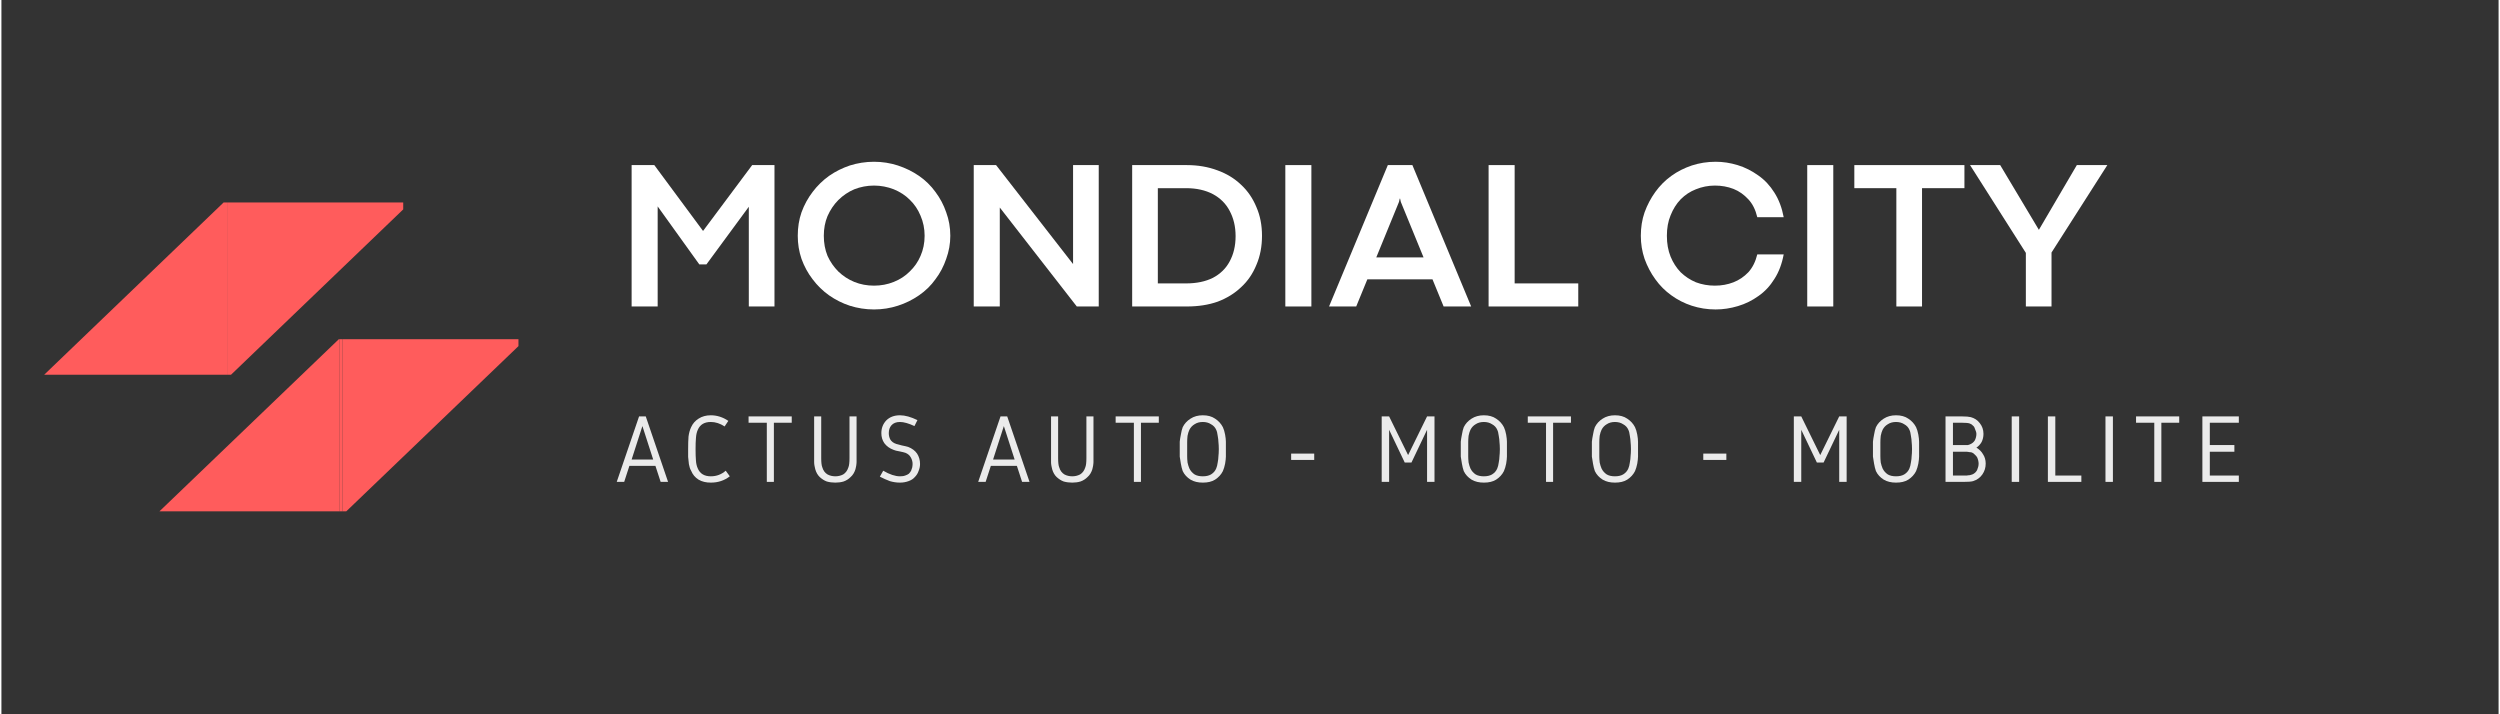 <?xml version="1.0" encoding="UTF-8"?> <svg xmlns="http://www.w3.org/2000/svg" xmlns:xlink="http://www.w3.org/1999/xlink" width="140" zoomAndPan="magnify" viewBox="0 0 104.88 30" height="40" preserveAspectRatio="xMidYMid meet" version="1.0"><rect x="0" y="0" width="104.88" height="30" fill="#333333" stroke="none"/><defs><filter x="0%" y="0%" width="100%" height="100%" id="5bb4407ef5"><feColorMatrix values="0 0 0 0 1 0 0 0 0 1 0 0 0 0 1 0 0 0 1 0" color-interpolation-filters="sRGB"></feColorMatrix></filter><g></g><mask id="b328037778"><g filter="url(#5bb4407ef5)"><rect x="-10.488" width="125.856" fill="#000000" y="-3" height="36" fill-opacity="0.9"></rect></g></mask><clipPath id="b3910c4a9a"><path d="M 0.555 0.953 L 70 0.953 L 70 5.367 L 0.555 5.367 Z M 0.555 0.953 " clip-rule="nonzero"></path></clipPath><clipPath id="736f82abdf"><path d="M 0.555 1 L 3 1 L 3 5 L 0.555 5 Z M 0.555 1 " clip-rule="nonzero"></path></clipPath><clipPath id="2efeebe6ce"><rect x="0" width="70" y="0" height="6"></rect></clipPath><clipPath id="31489e2fbd"><rect x="0" width="70" y="0" height="6"></rect></clipPath><clipPath id="fc937c3891"><path d="M 9 8.504 L 10 8.504 L 10 15.738 L 9 15.738 Z M 9 8.504 " clip-rule="nonzero"></path></clipPath><clipPath id="d7c32d91eb"><path d="M 9 8.504 L 16.875 8.504 L 16.875 15.738 L 9 15.738 Z M 9 8.504 " clip-rule="nonzero"></path></clipPath><clipPath id="d8d7e93de7"><path d="M 1.633 8.504 L 10 8.504 L 10 15.738 L 1.633 15.738 Z M 1.633 8.504 " clip-rule="nonzero"></path></clipPath><clipPath id="5e03d05f77"><path d="M 14 14.246 L 15 14.246 L 15 21.477 L 14 21.477 Z M 14 14.246 " clip-rule="nonzero"></path></clipPath><clipPath id="1ef16ce277"><path d="M 14 14.246 L 21.715 14.246 L 21.715 21.477 L 14 21.477 Z M 14 14.246 " clip-rule="nonzero"></path></clipPath><clipPath id="38ac43309d"><path d="M 6.473 14.246 L 15 14.246 L 15 21.477 L 6.473 21.477 Z M 6.473 14.246 " clip-rule="nonzero"></path></clipPath></defs><g fill="#ffffff" fill-opacity="1"><g transform="translate(25.765, 12.872)"><g><path d="M 1.797 0 L 0.703 0 L 0.703 -5.938 L 1.656 -5.938 L 3.703 -3.172 L 5.766 -5.938 L 6.703 -5.938 L 6.703 0 L 5.625 0 L 5.625 -4.188 L 3.844 -1.766 L 3.547 -1.766 L 1.797 -4.203 Z M 1.797 0 "></path></g></g></g><g fill="#ffffff" fill-opacity="1"><g transform="translate(33.165, 12.872)"><g><path d="M 3.484 0.125 C 3.129 0.125 2.789 0.07 2.469 -0.031 C 2.156 -0.133 1.863 -0.281 1.594 -0.469 C 1.332 -0.656 1.102 -0.879 0.906 -1.141 C 0.707 -1.398 0.551 -1.688 0.438 -2 C 0.332 -2.312 0.281 -2.633 0.281 -2.969 C 0.281 -3.32 0.332 -3.648 0.438 -3.953 C 0.551 -4.266 0.707 -4.551 0.906 -4.812 C 1.102 -5.07 1.332 -5.297 1.594 -5.484 C 1.863 -5.672 2.156 -5.816 2.469 -5.922 C 2.789 -6.023 3.129 -6.078 3.484 -6.078 C 3.836 -6.078 4.172 -6.023 4.484 -5.922 C 4.805 -5.816 5.102 -5.672 5.375 -5.484 C 5.645 -5.297 5.875 -5.07 6.062 -4.812 C 6.258 -4.551 6.41 -4.266 6.516 -3.953 C 6.629 -3.648 6.688 -3.32 6.688 -2.969 C 6.688 -2.633 6.629 -2.312 6.516 -2 C 6.41 -1.688 6.258 -1.398 6.062 -1.141 C 5.875 -0.879 5.645 -0.656 5.375 -0.469 C 5.102 -0.281 4.805 -0.133 4.484 -0.031 C 4.172 0.07 3.836 0.125 3.484 0.125 Z M 3.484 -0.875 C 3.773 -0.875 4.051 -0.926 4.312 -1.031 C 4.57 -1.133 4.797 -1.281 4.984 -1.469 C 5.18 -1.656 5.332 -1.875 5.438 -2.125 C 5.551 -2.383 5.609 -2.664 5.609 -2.969 C 5.609 -3.27 5.551 -3.551 5.438 -3.812 C 5.332 -4.07 5.18 -4.297 4.984 -4.484 C 4.797 -4.672 4.57 -4.816 4.312 -4.922 C 4.051 -5.023 3.773 -5.078 3.484 -5.078 C 3.191 -5.078 2.914 -5.023 2.656 -4.922 C 2.406 -4.816 2.18 -4.664 1.984 -4.469 C 1.797 -4.281 1.645 -4.055 1.531 -3.797 C 1.426 -3.547 1.375 -3.27 1.375 -2.969 C 1.375 -2.664 1.426 -2.383 1.531 -2.125 C 1.645 -1.875 1.797 -1.656 1.984 -1.469 C 2.18 -1.281 2.406 -1.133 2.656 -1.031 C 2.914 -0.926 3.191 -0.875 3.484 -0.875 Z M 3.484 -0.875 "></path></g></g></g><g fill="#ffffff" fill-opacity="1"><g transform="translate(40.134, 12.872)"><g><path d="M 1.797 0 L 0.703 0 L 0.703 -5.938 L 1.641 -5.938 L 4.875 -1.781 L 4.875 -5.938 L 5.953 -5.938 L 5.953 0 L 5.031 0 L 1.797 -4.156 Z M 1.797 0 "></path></g></g></g><g fill="#ffffff" fill-opacity="1"><g transform="translate(46.788, 12.872)"><g><path d="M 3 0 L 0.703 0 L 0.703 -5.938 L 3 -5.938 C 3.469 -5.938 3.895 -5.863 4.281 -5.719 C 4.664 -5.582 5 -5.379 5.281 -5.109 C 5.562 -4.848 5.773 -4.535 5.922 -4.172 C 6.078 -3.816 6.156 -3.414 6.156 -2.969 C 6.156 -2.52 6.078 -2.113 5.922 -1.75 C 5.773 -1.383 5.562 -1.07 5.281 -0.812 C 5.008 -0.551 4.68 -0.348 4.297 -0.203 C 3.91 -0.066 3.477 0 3 0 Z M 1.781 -4.969 L 1.781 -0.969 L 2.969 -0.969 C 3.406 -0.969 3.781 -1.047 4.094 -1.203 C 4.406 -1.367 4.641 -1.598 4.797 -1.891 C 4.961 -2.191 5.047 -2.547 5.047 -2.953 C 5.047 -3.359 4.961 -3.711 4.797 -4.016 C 4.641 -4.316 4.406 -4.551 4.094 -4.719 C 3.781 -4.883 3.406 -4.969 2.969 -4.969 Z M 1.781 -4.969 "></path></g></g></g><g fill="#ffffff" fill-opacity="1"><g transform="translate(53.221, 12.872)"><g><path d="M 1.797 0 L 0.703 0 L 0.703 -5.938 L 1.797 -5.938 Z M 1.797 0 "></path></g></g></g><g fill="#ffffff" fill-opacity="1"><g transform="translate(55.713, 12.872)"><g><path d="M 6.016 0 L 4.859 0 L 4.391 -1.141 L 1.656 -1.141 L 1.188 0 L 0.047 0 L 2.516 -5.938 L 3.547 -5.938 Z M 2.984 -4.391 L 2.031 -2.062 L 4.016 -2.062 L 3.062 -4.391 L 3.031 -4.531 L 3.016 -4.531 Z M 2.984 -4.391 "></path></g></g></g><g fill="#ffffff" fill-opacity="1"><g transform="translate(61.758, 12.872)"><g><path d="M 4.469 0 L 0.703 0 L 0.703 -5.938 L 1.797 -5.938 L 1.797 -0.969 L 4.469 -0.969 Z M 4.469 0 "></path></g></g></g><g fill="#ffffff" fill-opacity="1"><g transform="translate(66.399, 12.872)"><g></g></g></g><g fill="#ffffff" fill-opacity="1"><g transform="translate(68.574, 12.872)"><g><path d="M 3.422 0.125 C 3.066 0.125 2.734 0.07 2.422 -0.031 C 2.109 -0.133 1.82 -0.281 1.562 -0.469 C 1.301 -0.656 1.078 -0.879 0.891 -1.141 C 0.703 -1.398 0.551 -1.688 0.438 -2 C 0.332 -2.312 0.281 -2.633 0.281 -2.969 C 0.281 -3.32 0.332 -3.648 0.438 -3.953 C 0.551 -4.266 0.703 -4.551 0.891 -4.812 C 1.078 -5.07 1.301 -5.297 1.562 -5.484 C 1.82 -5.672 2.109 -5.816 2.422 -5.922 C 2.734 -6.023 3.066 -6.078 3.422 -6.078 C 3.734 -6.078 4.039 -6.031 4.344 -5.938 C 4.656 -5.844 4.945 -5.695 5.219 -5.5 C 5.488 -5.312 5.711 -5.07 5.891 -4.781 C 6.078 -4.488 6.207 -4.145 6.281 -3.75 L 5.172 -3.75 C 5.098 -4.062 4.973 -4.312 4.797 -4.5 C 4.617 -4.695 4.41 -4.844 4.172 -4.938 C 3.93 -5.031 3.672 -5.078 3.391 -5.078 C 3.109 -5.078 2.844 -5.023 2.594 -4.922 C 2.352 -4.828 2.141 -4.688 1.953 -4.5 C 1.773 -4.312 1.633 -4.086 1.531 -3.828 C 1.426 -3.578 1.375 -3.289 1.375 -2.969 C 1.375 -2.645 1.426 -2.352 1.531 -2.094 C 1.633 -1.844 1.773 -1.625 1.953 -1.438 C 2.141 -1.258 2.352 -1.117 2.594 -1.016 C 2.844 -0.922 3.109 -0.875 3.391 -0.875 C 3.672 -0.875 3.93 -0.922 4.172 -1.016 C 4.41 -1.109 4.617 -1.25 4.797 -1.438 C 4.973 -1.633 5.098 -1.883 5.172 -2.188 L 6.281 -2.188 C 6.207 -1.789 6.078 -1.445 5.891 -1.156 C 5.711 -0.863 5.488 -0.625 5.219 -0.438 C 4.957 -0.25 4.672 -0.109 4.359 -0.016 C 4.047 0.078 3.734 0.125 3.422 0.125 Z M 3.422 0.125 "></path></g></g></g><g fill="#ffffff" fill-opacity="1"><g transform="translate(75.141, 12.872)"><g><path d="M 1.797 0 L 0.703 0 L 0.703 -5.938 L 1.797 -5.938 Z M 1.797 0 "></path></g></g></g><g fill="#ffffff" fill-opacity="1"><g transform="translate(77.634, 12.872)"><g><path d="M 3.031 0 L 1.953 0 L 1.953 -4.969 L 0.188 -4.969 L 0.188 -5.938 L 4.812 -5.938 L 4.812 -4.969 L 3.031 -4.969 Z M 3.031 0 "></path></g></g></g><g fill="#ffffff" fill-opacity="1"><g transform="translate(82.62, 12.872)"><g><path d="M 3.484 0 L 2.406 0 L 2.406 -2.25 L 0.062 -5.938 L 1.328 -5.938 L 2.953 -3.219 L 4.547 -5.938 L 5.828 -5.938 L 3.484 -2.266 Z M 3.484 0 "></path></g></g></g><g fill="#ffffff" fill-opacity="1"><g transform="translate(88.514, 12.872)"><g></g></g></g><g mask="url(#b328037778)"><g transform="matrix(1, 0, 0, 1, 25, 16)"><g clip-path="url(#31489e2fbd)"><g clip-path="url(#b3910c4a9a)"><g transform="matrix(1, 0, 0, 1, 0, 0)"><g clip-path="url(#2efeebe6ce)"><g clip-path="url(#736f82abdf)"><g fill="#ffffff" fill-opacity="1"><g transform="translate(0.765, 4.239)"><g><path d="M 1.609 -0.938 L 1.156 -2.344 L 0.703 -0.938 Z M 1.016 -2.75 L 1.297 -2.75 L 2.234 0 L 1.922 0 L 1.703 -0.672 L 0.609 -0.672 L 0.391 0 L 0.078 0 Z M 1.016 -2.75 "></path></g></g></g></g><g fill="#ffffff" fill-opacity="1"><g transform="translate(3.592, 4.239)"><g><path d="M 1.203 -2.797 C 1.461 -2.797 1.707 -2.719 1.938 -2.562 L 1.781 -2.328 C 1.594 -2.453 1.398 -2.516 1.203 -2.516 C 0.93 -2.516 0.75 -2.406 0.656 -2.188 C 0.613 -2.094 0.586 -1.977 0.578 -1.844 C 0.566 -1.719 0.562 -1.562 0.562 -1.375 C 0.562 -1.188 0.566 -1.023 0.578 -0.891 C 0.586 -0.766 0.613 -0.656 0.656 -0.562 C 0.75 -0.344 0.93 -0.234 1.203 -0.234 C 1.441 -0.234 1.648 -0.312 1.828 -0.469 L 2 -0.234 C 1.77 -0.055 1.504 0.031 1.203 0.031 C 1.004 0.031 0.832 -0.008 0.688 -0.094 C 0.539 -0.188 0.438 -0.312 0.375 -0.469 C 0.332 -0.539 0.301 -0.633 0.281 -0.75 C 0.27 -0.863 0.258 -0.961 0.25 -1.047 C 0.25 -1.129 0.25 -1.238 0.25 -1.375 C 0.25 -1.582 0.254 -1.758 0.266 -1.906 C 0.285 -2.051 0.32 -2.18 0.375 -2.297 C 0.445 -2.453 0.551 -2.57 0.688 -2.656 C 0.832 -2.75 1.004 -2.797 1.203 -2.797 Z M 1.203 -2.797 "></path></g></g></g><g fill="#ffffff" fill-opacity="1"><g transform="translate(6.271, 4.239)"><g><path d="M 0.109 -2.75 L 1.922 -2.75 L 1.922 -2.484 L 1.172 -2.484 L 1.172 0 L 0.875 0 L 0.875 -2.484 L 0.109 -2.484 Z M 0.109 -2.75 "></path></g></g></g><g fill="#ffffff" fill-opacity="1"><g transform="translate(8.822, 4.239)"><g><path d="M 0.312 -2.75 L 0.609 -2.75 L 0.609 -1 C 0.609 -0.812 0.625 -0.68 0.656 -0.609 C 0.695 -0.473 0.77 -0.375 0.875 -0.312 C 0.977 -0.258 1.086 -0.234 1.203 -0.234 C 1.316 -0.234 1.426 -0.258 1.531 -0.312 C 1.633 -0.375 1.707 -0.473 1.75 -0.609 C 1.781 -0.68 1.797 -0.812 1.797 -1 L 1.797 -2.75 L 2.094 -2.75 L 2.094 -1 C 2.094 -0.926 2.094 -0.867 2.094 -0.828 C 2.094 -0.785 2.086 -0.734 2.078 -0.672 C 2.066 -0.617 2.055 -0.57 2.047 -0.531 C 2.004 -0.395 1.938 -0.285 1.844 -0.203 C 1.758 -0.117 1.66 -0.055 1.547 -0.016 C 1.441 0.016 1.328 0.031 1.203 0.031 C 1.078 0.031 0.957 0.016 0.844 -0.016 C 0.738 -0.055 0.641 -0.117 0.547 -0.203 C 0.461 -0.285 0.398 -0.395 0.359 -0.531 C 0.348 -0.57 0.336 -0.617 0.328 -0.672 C 0.316 -0.734 0.312 -0.785 0.312 -0.828 C 0.312 -0.867 0.312 -0.926 0.312 -1 Z M 0.312 -2.75 "></path></g></g></g><g fill="#ffffff" fill-opacity="1"><g transform="translate(11.738, 4.239)"><g><path d="M 0.156 -0.219 L 0.297 -0.469 C 0.566 -0.312 0.801 -0.234 1 -0.234 C 1.082 -0.234 1.156 -0.242 1.219 -0.266 C 1.281 -0.285 1.332 -0.312 1.375 -0.344 C 1.414 -0.383 1.445 -0.426 1.469 -0.469 C 1.488 -0.52 1.504 -0.566 1.516 -0.609 C 1.523 -0.66 1.531 -0.707 1.531 -0.75 C 1.531 -0.852 1.504 -0.945 1.453 -1.031 C 1.41 -1.113 1.336 -1.176 1.234 -1.219 C 1.18 -1.238 1.098 -1.258 0.984 -1.281 C 0.867 -1.301 0.785 -1.32 0.734 -1.344 C 0.566 -1.406 0.438 -1.5 0.344 -1.625 C 0.258 -1.75 0.219 -1.891 0.219 -2.047 C 0.219 -2.254 0.285 -2.43 0.422 -2.578 C 0.566 -2.723 0.758 -2.797 1 -2.797 C 1.219 -2.797 1.461 -2.727 1.734 -2.594 L 1.609 -2.344 C 1.367 -2.457 1.164 -2.516 1 -2.516 C 0.844 -2.516 0.723 -2.469 0.641 -2.375 C 0.566 -2.289 0.531 -2.18 0.531 -2.047 C 0.531 -1.953 0.551 -1.863 0.594 -1.781 C 0.645 -1.695 0.727 -1.633 0.844 -1.594 C 0.883 -1.582 0.961 -1.562 1.078 -1.531 C 1.191 -1.508 1.281 -1.488 1.344 -1.469 C 1.508 -1.406 1.633 -1.312 1.719 -1.188 C 1.801 -1.062 1.844 -0.914 1.844 -0.75 C 1.844 -0.645 1.82 -0.547 1.781 -0.453 C 1.75 -0.359 1.695 -0.273 1.625 -0.203 C 1.562 -0.129 1.473 -0.07 1.359 -0.031 C 1.254 0.008 1.133 0.031 1 0.031 C 0.852 0.031 0.711 0.008 0.578 -0.031 C 0.441 -0.082 0.301 -0.145 0.156 -0.219 Z M 0.156 -0.219 "></path></g></g></g><g fill="#ffffff" fill-opacity="1"><g transform="translate(14.283, 4.239)"><g></g></g></g><g fill="#ffffff" fill-opacity="1"><g transform="translate(15.946, 4.239)"><g><path d="M 1.609 -0.938 L 1.156 -2.344 L 0.703 -0.938 Z M 1.016 -2.75 L 1.297 -2.75 L 2.234 0 L 1.922 0 L 1.703 -0.672 L 0.609 -0.672 L 0.391 0 L 0.078 0 Z M 1.016 -2.75 "></path></g></g></g><g fill="#ffffff" fill-opacity="1"><g transform="translate(18.772, 4.239)"><g><path d="M 0.312 -2.75 L 0.609 -2.75 L 0.609 -1 C 0.609 -0.812 0.625 -0.68 0.656 -0.609 C 0.695 -0.473 0.77 -0.375 0.875 -0.312 C 0.977 -0.258 1.086 -0.234 1.203 -0.234 C 1.316 -0.234 1.426 -0.258 1.531 -0.312 C 1.633 -0.375 1.707 -0.473 1.75 -0.609 C 1.781 -0.68 1.797 -0.812 1.797 -1 L 1.797 -2.75 L 2.094 -2.75 L 2.094 -1 C 2.094 -0.926 2.094 -0.867 2.094 -0.828 C 2.094 -0.785 2.086 -0.734 2.078 -0.672 C 2.066 -0.617 2.055 -0.57 2.047 -0.531 C 2.004 -0.395 1.938 -0.285 1.844 -0.203 C 1.758 -0.117 1.66 -0.055 1.547 -0.016 C 1.441 0.016 1.328 0.031 1.203 0.031 C 1.078 0.031 0.957 0.016 0.844 -0.016 C 0.738 -0.055 0.641 -0.117 0.547 -0.203 C 0.461 -0.285 0.398 -0.395 0.359 -0.531 C 0.348 -0.57 0.336 -0.617 0.328 -0.672 C 0.316 -0.734 0.312 -0.785 0.312 -0.828 C 0.312 -0.867 0.312 -0.926 0.312 -1 Z M 0.312 -2.75 "></path></g></g></g><g fill="#ffffff" fill-opacity="1"><g transform="translate(21.688, 4.239)"><g><path d="M 0.109 -2.75 L 1.922 -2.75 L 1.922 -2.484 L 1.172 -2.484 L 1.172 0 L 0.875 0 L 0.875 -2.484 L 0.109 -2.484 Z M 0.109 -2.75 "></path></g></g></g><g fill="#ffffff" fill-opacity="1"><g transform="translate(24.239, 4.239)"><g><path d="M 0.703 -2.656 C 0.848 -2.75 1.02 -2.797 1.219 -2.797 C 1.426 -2.797 1.598 -2.75 1.734 -2.656 C 1.879 -2.562 1.988 -2.441 2.062 -2.297 C 2.102 -2.211 2.133 -2.109 2.156 -1.984 C 2.176 -1.867 2.188 -1.77 2.188 -1.688 C 2.188 -1.613 2.188 -1.508 2.188 -1.375 C 2.188 -1.238 2.188 -1.133 2.188 -1.062 C 2.188 -0.988 2.176 -0.891 2.156 -0.766 C 2.133 -0.648 2.102 -0.547 2.062 -0.453 C 1.988 -0.305 1.879 -0.188 1.734 -0.094 C 1.598 -0.008 1.426 0.031 1.219 0.031 C 1.02 0.031 0.848 -0.008 0.703 -0.094 C 0.555 -0.188 0.445 -0.305 0.375 -0.453 C 0.344 -0.547 0.316 -0.648 0.297 -0.766 C 0.273 -0.891 0.258 -0.988 0.25 -1.062 C 0.25 -1.133 0.25 -1.238 0.25 -1.375 C 0.25 -1.508 0.25 -1.613 0.25 -1.688 C 0.258 -1.77 0.273 -1.867 0.297 -1.984 C 0.316 -2.109 0.344 -2.211 0.375 -2.297 C 0.445 -2.441 0.555 -2.562 0.703 -2.656 Z M 1.562 -2.422 C 1.469 -2.484 1.352 -2.516 1.219 -2.516 C 1.082 -2.516 0.969 -2.484 0.875 -2.422 C 0.781 -2.367 0.707 -2.289 0.656 -2.188 C 0.625 -2.125 0.598 -2.039 0.578 -1.938 C 0.566 -1.832 0.562 -1.742 0.562 -1.672 C 0.562 -1.598 0.562 -1.5 0.562 -1.375 C 0.562 -1.25 0.562 -1.148 0.562 -1.078 C 0.562 -1.004 0.566 -0.914 0.578 -0.812 C 0.598 -0.719 0.625 -0.633 0.656 -0.562 C 0.707 -0.457 0.781 -0.375 0.875 -0.312 C 0.969 -0.258 1.082 -0.234 1.219 -0.234 C 1.352 -0.234 1.469 -0.258 1.562 -0.312 C 1.664 -0.375 1.738 -0.457 1.781 -0.562 C 1.812 -0.633 1.832 -0.719 1.844 -0.812 C 1.863 -0.914 1.875 -1.004 1.875 -1.078 C 1.883 -1.148 1.891 -1.25 1.891 -1.375 C 1.891 -1.5 1.883 -1.598 1.875 -1.672 C 1.875 -1.742 1.863 -1.832 1.844 -1.938 C 1.832 -2.039 1.812 -2.125 1.781 -2.188 C 1.738 -2.289 1.664 -2.367 1.562 -2.422 Z M 1.562 -2.422 "></path></g></g></g><g fill="#ffffff" fill-opacity="1"><g transform="translate(27.194, 4.239)"><g></g></g></g><g fill="#ffffff" fill-opacity="1"><g transform="translate(28.856, 4.239)"><g><path d="M 0.312 -0.922 L 0.312 -1.188 L 1.281 -1.188 L 1.281 -0.922 Z M 0.312 -0.922 "></path></g></g></g><g fill="#ffffff" fill-opacity="1"><g transform="translate(30.965, 4.239)"><g></g></g></g><g fill="#ffffff" fill-opacity="1"><g transform="translate(32.627, 4.239)"><g><path d="M 0.344 0 L 0.344 -2.75 L 0.656 -2.75 L 1.453 -1.125 L 2.25 -2.75 L 2.562 -2.75 L 2.562 0 L 2.25 0 L 2.25 -2.188 L 1.594 -0.812 L 1.312 -0.812 L 0.656 -2.188 L 0.656 0 Z M 0.344 0 "></path></g></g></g><g fill="#ffffff" fill-opacity="1"><g transform="translate(36.043, 4.239)"><g><path d="M 0.703 -2.656 C 0.848 -2.75 1.02 -2.797 1.219 -2.797 C 1.426 -2.797 1.598 -2.75 1.734 -2.656 C 1.879 -2.562 1.988 -2.441 2.062 -2.297 C 2.102 -2.211 2.133 -2.109 2.156 -1.984 C 2.176 -1.867 2.188 -1.77 2.188 -1.688 C 2.188 -1.613 2.188 -1.508 2.188 -1.375 C 2.188 -1.238 2.188 -1.133 2.188 -1.062 C 2.188 -0.988 2.176 -0.891 2.156 -0.766 C 2.133 -0.648 2.102 -0.547 2.062 -0.453 C 1.988 -0.305 1.879 -0.188 1.734 -0.094 C 1.598 -0.008 1.426 0.031 1.219 0.031 C 1.02 0.031 0.848 -0.008 0.703 -0.094 C 0.555 -0.188 0.445 -0.305 0.375 -0.453 C 0.344 -0.547 0.316 -0.648 0.297 -0.766 C 0.273 -0.891 0.258 -0.988 0.25 -1.062 C 0.25 -1.133 0.25 -1.238 0.25 -1.375 C 0.25 -1.508 0.25 -1.613 0.25 -1.688 C 0.258 -1.77 0.273 -1.867 0.297 -1.984 C 0.316 -2.109 0.344 -2.211 0.375 -2.297 C 0.445 -2.441 0.555 -2.562 0.703 -2.656 Z M 1.562 -2.422 C 1.469 -2.484 1.352 -2.516 1.219 -2.516 C 1.082 -2.516 0.969 -2.484 0.875 -2.422 C 0.781 -2.367 0.707 -2.289 0.656 -2.188 C 0.625 -2.125 0.598 -2.039 0.578 -1.938 C 0.566 -1.832 0.562 -1.742 0.562 -1.672 C 0.562 -1.598 0.562 -1.5 0.562 -1.375 C 0.562 -1.25 0.562 -1.148 0.562 -1.078 C 0.562 -1.004 0.566 -0.914 0.578 -0.812 C 0.598 -0.719 0.625 -0.633 0.656 -0.562 C 0.707 -0.457 0.781 -0.375 0.875 -0.312 C 0.969 -0.258 1.082 -0.234 1.219 -0.234 C 1.352 -0.234 1.469 -0.258 1.562 -0.312 C 1.664 -0.375 1.738 -0.457 1.781 -0.562 C 1.812 -0.633 1.832 -0.719 1.844 -0.812 C 1.863 -0.914 1.875 -1.004 1.875 -1.078 C 1.883 -1.148 1.891 -1.25 1.891 -1.375 C 1.891 -1.5 1.883 -1.598 1.875 -1.672 C 1.875 -1.742 1.863 -1.832 1.844 -1.938 C 1.832 -2.039 1.812 -2.125 1.781 -2.188 C 1.738 -2.289 1.664 -2.367 1.562 -2.422 Z M 1.562 -2.422 "></path></g></g></g><g fill="#ffffff" fill-opacity="1"><g transform="translate(38.998, 4.239)"><g><path d="M 0.109 -2.75 L 1.922 -2.75 L 1.922 -2.484 L 1.172 -2.484 L 1.172 0 L 0.875 0 L 0.875 -2.484 L 0.109 -2.484 Z M 0.109 -2.75 "></path></g></g></g><g fill="#ffffff" fill-opacity="1"><g transform="translate(41.549, 4.239)"><g><path d="M 0.703 -2.656 C 0.848 -2.75 1.02 -2.797 1.219 -2.797 C 1.426 -2.797 1.598 -2.75 1.734 -2.656 C 1.879 -2.562 1.988 -2.441 2.062 -2.297 C 2.102 -2.211 2.133 -2.109 2.156 -1.984 C 2.176 -1.867 2.188 -1.77 2.188 -1.688 C 2.188 -1.613 2.188 -1.508 2.188 -1.375 C 2.188 -1.238 2.188 -1.133 2.188 -1.062 C 2.188 -0.988 2.176 -0.891 2.156 -0.766 C 2.133 -0.648 2.102 -0.547 2.062 -0.453 C 1.988 -0.305 1.879 -0.188 1.734 -0.094 C 1.598 -0.008 1.426 0.031 1.219 0.031 C 1.02 0.031 0.848 -0.008 0.703 -0.094 C 0.555 -0.188 0.445 -0.305 0.375 -0.453 C 0.344 -0.547 0.316 -0.648 0.297 -0.766 C 0.273 -0.891 0.258 -0.988 0.25 -1.062 C 0.25 -1.133 0.25 -1.238 0.25 -1.375 C 0.25 -1.508 0.25 -1.613 0.25 -1.688 C 0.258 -1.77 0.273 -1.867 0.297 -1.984 C 0.316 -2.109 0.344 -2.211 0.375 -2.297 C 0.445 -2.441 0.555 -2.562 0.703 -2.656 Z M 1.562 -2.422 C 1.469 -2.484 1.352 -2.516 1.219 -2.516 C 1.082 -2.516 0.969 -2.484 0.875 -2.422 C 0.781 -2.367 0.707 -2.289 0.656 -2.188 C 0.625 -2.125 0.598 -2.039 0.578 -1.938 C 0.566 -1.832 0.562 -1.742 0.562 -1.672 C 0.562 -1.598 0.562 -1.5 0.562 -1.375 C 0.562 -1.25 0.562 -1.148 0.562 -1.078 C 0.562 -1.004 0.566 -0.914 0.578 -0.812 C 0.598 -0.719 0.625 -0.633 0.656 -0.562 C 0.707 -0.457 0.781 -0.375 0.875 -0.312 C 0.969 -0.258 1.082 -0.234 1.219 -0.234 C 1.352 -0.234 1.469 -0.258 1.562 -0.312 C 1.664 -0.375 1.738 -0.457 1.781 -0.562 C 1.812 -0.633 1.832 -0.719 1.844 -0.812 C 1.863 -0.914 1.875 -1.004 1.875 -1.078 C 1.883 -1.148 1.891 -1.25 1.891 -1.375 C 1.891 -1.5 1.883 -1.598 1.875 -1.672 C 1.875 -1.742 1.863 -1.832 1.844 -1.938 C 1.832 -2.039 1.812 -2.125 1.781 -2.188 C 1.738 -2.289 1.664 -2.367 1.562 -2.422 Z M 1.562 -2.422 "></path></g></g></g><g fill="#ffffff" fill-opacity="1"><g transform="translate(44.504, 4.239)"><g></g></g></g><g fill="#ffffff" fill-opacity="1"><g transform="translate(46.166, 4.239)"><g><path d="M 0.312 -0.922 L 0.312 -1.188 L 1.281 -1.188 L 1.281 -0.922 Z M 0.312 -0.922 "></path></g></g></g><g fill="#ffffff" fill-opacity="1"><g transform="translate(48.275, 4.239)"><g></g></g></g><g fill="#ffffff" fill-opacity="1"><g transform="translate(49.937, 4.239)"><g><path d="M 0.344 0 L 0.344 -2.75 L 0.656 -2.75 L 1.453 -1.125 L 2.25 -2.75 L 2.562 -2.75 L 2.562 0 L 2.25 0 L 2.25 -2.188 L 1.594 -0.812 L 1.312 -0.812 L 0.656 -2.188 L 0.656 0 Z M 0.344 0 "></path></g></g></g><g fill="#ffffff" fill-opacity="1"><g transform="translate(53.354, 4.239)"><g><path d="M 0.703 -2.656 C 0.848 -2.75 1.02 -2.797 1.219 -2.797 C 1.426 -2.797 1.598 -2.75 1.734 -2.656 C 1.879 -2.562 1.988 -2.441 2.062 -2.297 C 2.102 -2.211 2.133 -2.109 2.156 -1.984 C 2.176 -1.867 2.188 -1.77 2.188 -1.688 C 2.188 -1.613 2.188 -1.508 2.188 -1.375 C 2.188 -1.238 2.188 -1.133 2.188 -1.062 C 2.188 -0.988 2.176 -0.891 2.156 -0.766 C 2.133 -0.648 2.102 -0.547 2.062 -0.453 C 1.988 -0.305 1.879 -0.188 1.734 -0.094 C 1.598 -0.008 1.426 0.031 1.219 0.031 C 1.02 0.031 0.848 -0.008 0.703 -0.094 C 0.555 -0.188 0.445 -0.305 0.375 -0.453 C 0.344 -0.547 0.316 -0.648 0.297 -0.766 C 0.273 -0.891 0.258 -0.988 0.25 -1.062 C 0.25 -1.133 0.25 -1.238 0.25 -1.375 C 0.25 -1.508 0.25 -1.613 0.25 -1.688 C 0.258 -1.77 0.273 -1.867 0.297 -1.984 C 0.316 -2.109 0.344 -2.211 0.375 -2.297 C 0.445 -2.441 0.555 -2.562 0.703 -2.656 Z M 1.562 -2.422 C 1.469 -2.484 1.352 -2.516 1.219 -2.516 C 1.082 -2.516 0.969 -2.484 0.875 -2.422 C 0.781 -2.367 0.707 -2.289 0.656 -2.188 C 0.625 -2.125 0.598 -2.039 0.578 -1.938 C 0.566 -1.832 0.562 -1.742 0.562 -1.672 C 0.562 -1.598 0.562 -1.5 0.562 -1.375 C 0.562 -1.25 0.562 -1.148 0.562 -1.078 C 0.562 -1.004 0.566 -0.914 0.578 -0.812 C 0.598 -0.719 0.625 -0.633 0.656 -0.562 C 0.707 -0.457 0.781 -0.375 0.875 -0.312 C 0.969 -0.258 1.082 -0.234 1.219 -0.234 C 1.352 -0.234 1.469 -0.258 1.562 -0.312 C 1.664 -0.375 1.738 -0.457 1.781 -0.562 C 1.812 -0.633 1.832 -0.719 1.844 -0.812 C 1.863 -0.914 1.875 -1.004 1.875 -1.078 C 1.883 -1.148 1.891 -1.25 1.891 -1.375 C 1.891 -1.5 1.883 -1.598 1.875 -1.672 C 1.875 -1.742 1.863 -1.832 1.844 -1.938 C 1.832 -2.039 1.812 -2.125 1.781 -2.188 C 1.738 -2.289 1.664 -2.367 1.562 -2.422 Z M 1.562 -2.422 "></path></g></g></g><g fill="#ffffff" fill-opacity="1"><g transform="translate(56.308, 4.239)"><g><path d="M 0.656 -1.547 L 1.031 -1.547 C 1.094 -1.547 1.141 -1.547 1.172 -1.547 C 1.203 -1.547 1.238 -1.547 1.281 -1.547 C 1.32 -1.555 1.352 -1.566 1.375 -1.578 C 1.469 -1.617 1.535 -1.676 1.578 -1.75 C 1.617 -1.832 1.641 -1.922 1.641 -2.016 C 1.641 -2.047 1.633 -2.078 1.625 -2.109 C 1.613 -2.148 1.598 -2.191 1.578 -2.234 C 1.566 -2.285 1.539 -2.328 1.5 -2.359 C 1.469 -2.398 1.422 -2.43 1.359 -2.453 C 1.305 -2.473 1.195 -2.484 1.031 -2.484 L 0.656 -2.484 Z M 0.656 -1.266 L 0.656 -0.266 L 1.094 -0.266 C 1.156 -0.266 1.203 -0.266 1.234 -0.266 C 1.273 -0.273 1.316 -0.281 1.359 -0.281 C 1.398 -0.289 1.438 -0.301 1.469 -0.312 C 1.562 -0.352 1.629 -0.414 1.672 -0.5 C 1.711 -0.594 1.734 -0.68 1.734 -0.766 C 1.734 -0.805 1.727 -0.848 1.719 -0.891 C 1.707 -0.941 1.691 -0.988 1.672 -1.031 C 1.648 -1.07 1.617 -1.109 1.578 -1.141 C 1.547 -1.18 1.504 -1.211 1.453 -1.234 C 1.422 -1.242 1.383 -1.25 1.344 -1.25 C 1.301 -1.258 1.266 -1.266 1.234 -1.266 C 1.203 -1.266 1.156 -1.266 1.094 -1.266 Z M 1.641 -1.438 C 1.766 -1.363 1.859 -1.27 1.922 -1.156 C 1.992 -1.051 2.031 -0.922 2.031 -0.766 C 2.031 -0.598 1.984 -0.445 1.891 -0.312 C 1.797 -0.176 1.664 -0.082 1.5 -0.031 C 1.414 -0.008 1.281 0 1.094 0 L 0.344 0 L 0.344 -2.75 L 1.031 -2.75 C 1.207 -2.75 1.332 -2.738 1.406 -2.719 C 1.562 -2.676 1.688 -2.594 1.781 -2.469 C 1.883 -2.344 1.938 -2.191 1.938 -2.016 C 1.938 -1.891 1.91 -1.773 1.859 -1.672 C 1.805 -1.578 1.734 -1.5 1.641 -1.438 Z M 1.641 -1.438 "></path></g></g></g><g fill="#ffffff" fill-opacity="1"><g transform="translate(59.088, 4.239)"><g><path d="M 0.656 -2.75 L 0.656 0 L 0.344 0 L 0.344 -2.75 Z M 0.656 -2.75 "></path></g></g></g><g fill="#ffffff" fill-opacity="1"><g transform="translate(60.607, 4.239)"><g><path d="M 0.344 -2.75 L 0.656 -2.75 L 0.656 -0.266 L 1.75 -0.266 L 1.75 0 L 0.344 0 Z M 0.344 -2.75 "></path></g></g></g><g fill="#ffffff" fill-opacity="1"><g transform="translate(63.026, 4.239)"><g><path d="M 0.656 -2.75 L 0.656 0 L 0.344 0 L 0.344 -2.75 Z M 0.656 -2.75 "></path></g></g></g><g fill="#ffffff" fill-opacity="1"><g transform="translate(64.545, 4.239)"><g><path d="M 0.109 -2.75 L 1.922 -2.75 L 1.922 -2.484 L 1.172 -2.484 L 1.172 0 L 0.875 0 L 0.875 -2.484 L 0.109 -2.484 Z M 0.109 -2.75 "></path></g></g></g><g fill="#ffffff" fill-opacity="1"><g transform="translate(67.096, 4.239)"><g><path d="M 0.344 -2.75 L 1.875 -2.75 L 1.875 -2.484 L 0.656 -2.484 L 0.656 -1.547 L 1.688 -1.547 L 1.688 -1.266 L 0.656 -1.266 L 0.656 -0.266 L 1.875 -0.266 L 1.875 0 L 0.344 0 Z M 0.344 -2.75 "></path></g></g></g></g></g></g></g></g></g><g clip-path="url(#fc937c3891)"><path fill="#ff5c5c" d="M 9.355 8.48 L 9.348 8.488 L 9.348 15.895 L 9.477 15.895 L 9.477 8.48 Z M 9.355 8.48 " fill-opacity="1" fill-rule="nonzero"></path></g><g clip-path="url(#d7c32d91eb)"><path fill="#ff5c5c" d="M 17.203 8.48 L 9.477 8.48 L 9.477 15.895 L 9.48 15.895 Z M 17.203 8.48 " fill-opacity="1" fill-rule="nonzero"></path></g><g clip-path="url(#d8d7e93de7)"><path fill="#ff5c5c" d="M 1.633 15.895 L 9.348 15.895 L 9.348 8.488 Z M 1.633 15.895 " fill-opacity="1" fill-rule="nonzero"></path></g><g clip-path="url(#5e03d05f77)"><path fill="#ff5c5c" d="M 14.199 14.219 L 14.188 14.23 L 14.188 21.633 L 14.316 21.633 L 14.316 14.219 Z M 14.199 14.219 " fill-opacity="1" fill-rule="nonzero"></path></g><g clip-path="url(#1ef16ce277)"><path fill="#ff5c5c" d="M 22.047 14.219 L 14.316 14.219 L 14.316 21.633 L 14.32 21.633 Z M 22.047 14.219 " fill-opacity="1" fill-rule="nonzero"></path></g><g clip-path="url(#38ac43309d)"><path fill="#ff5c5c" d="M 6.473 21.633 L 14.188 21.633 L 14.188 14.23 Z M 6.473 21.633 " fill-opacity="1" fill-rule="nonzero"></path></g></svg> 